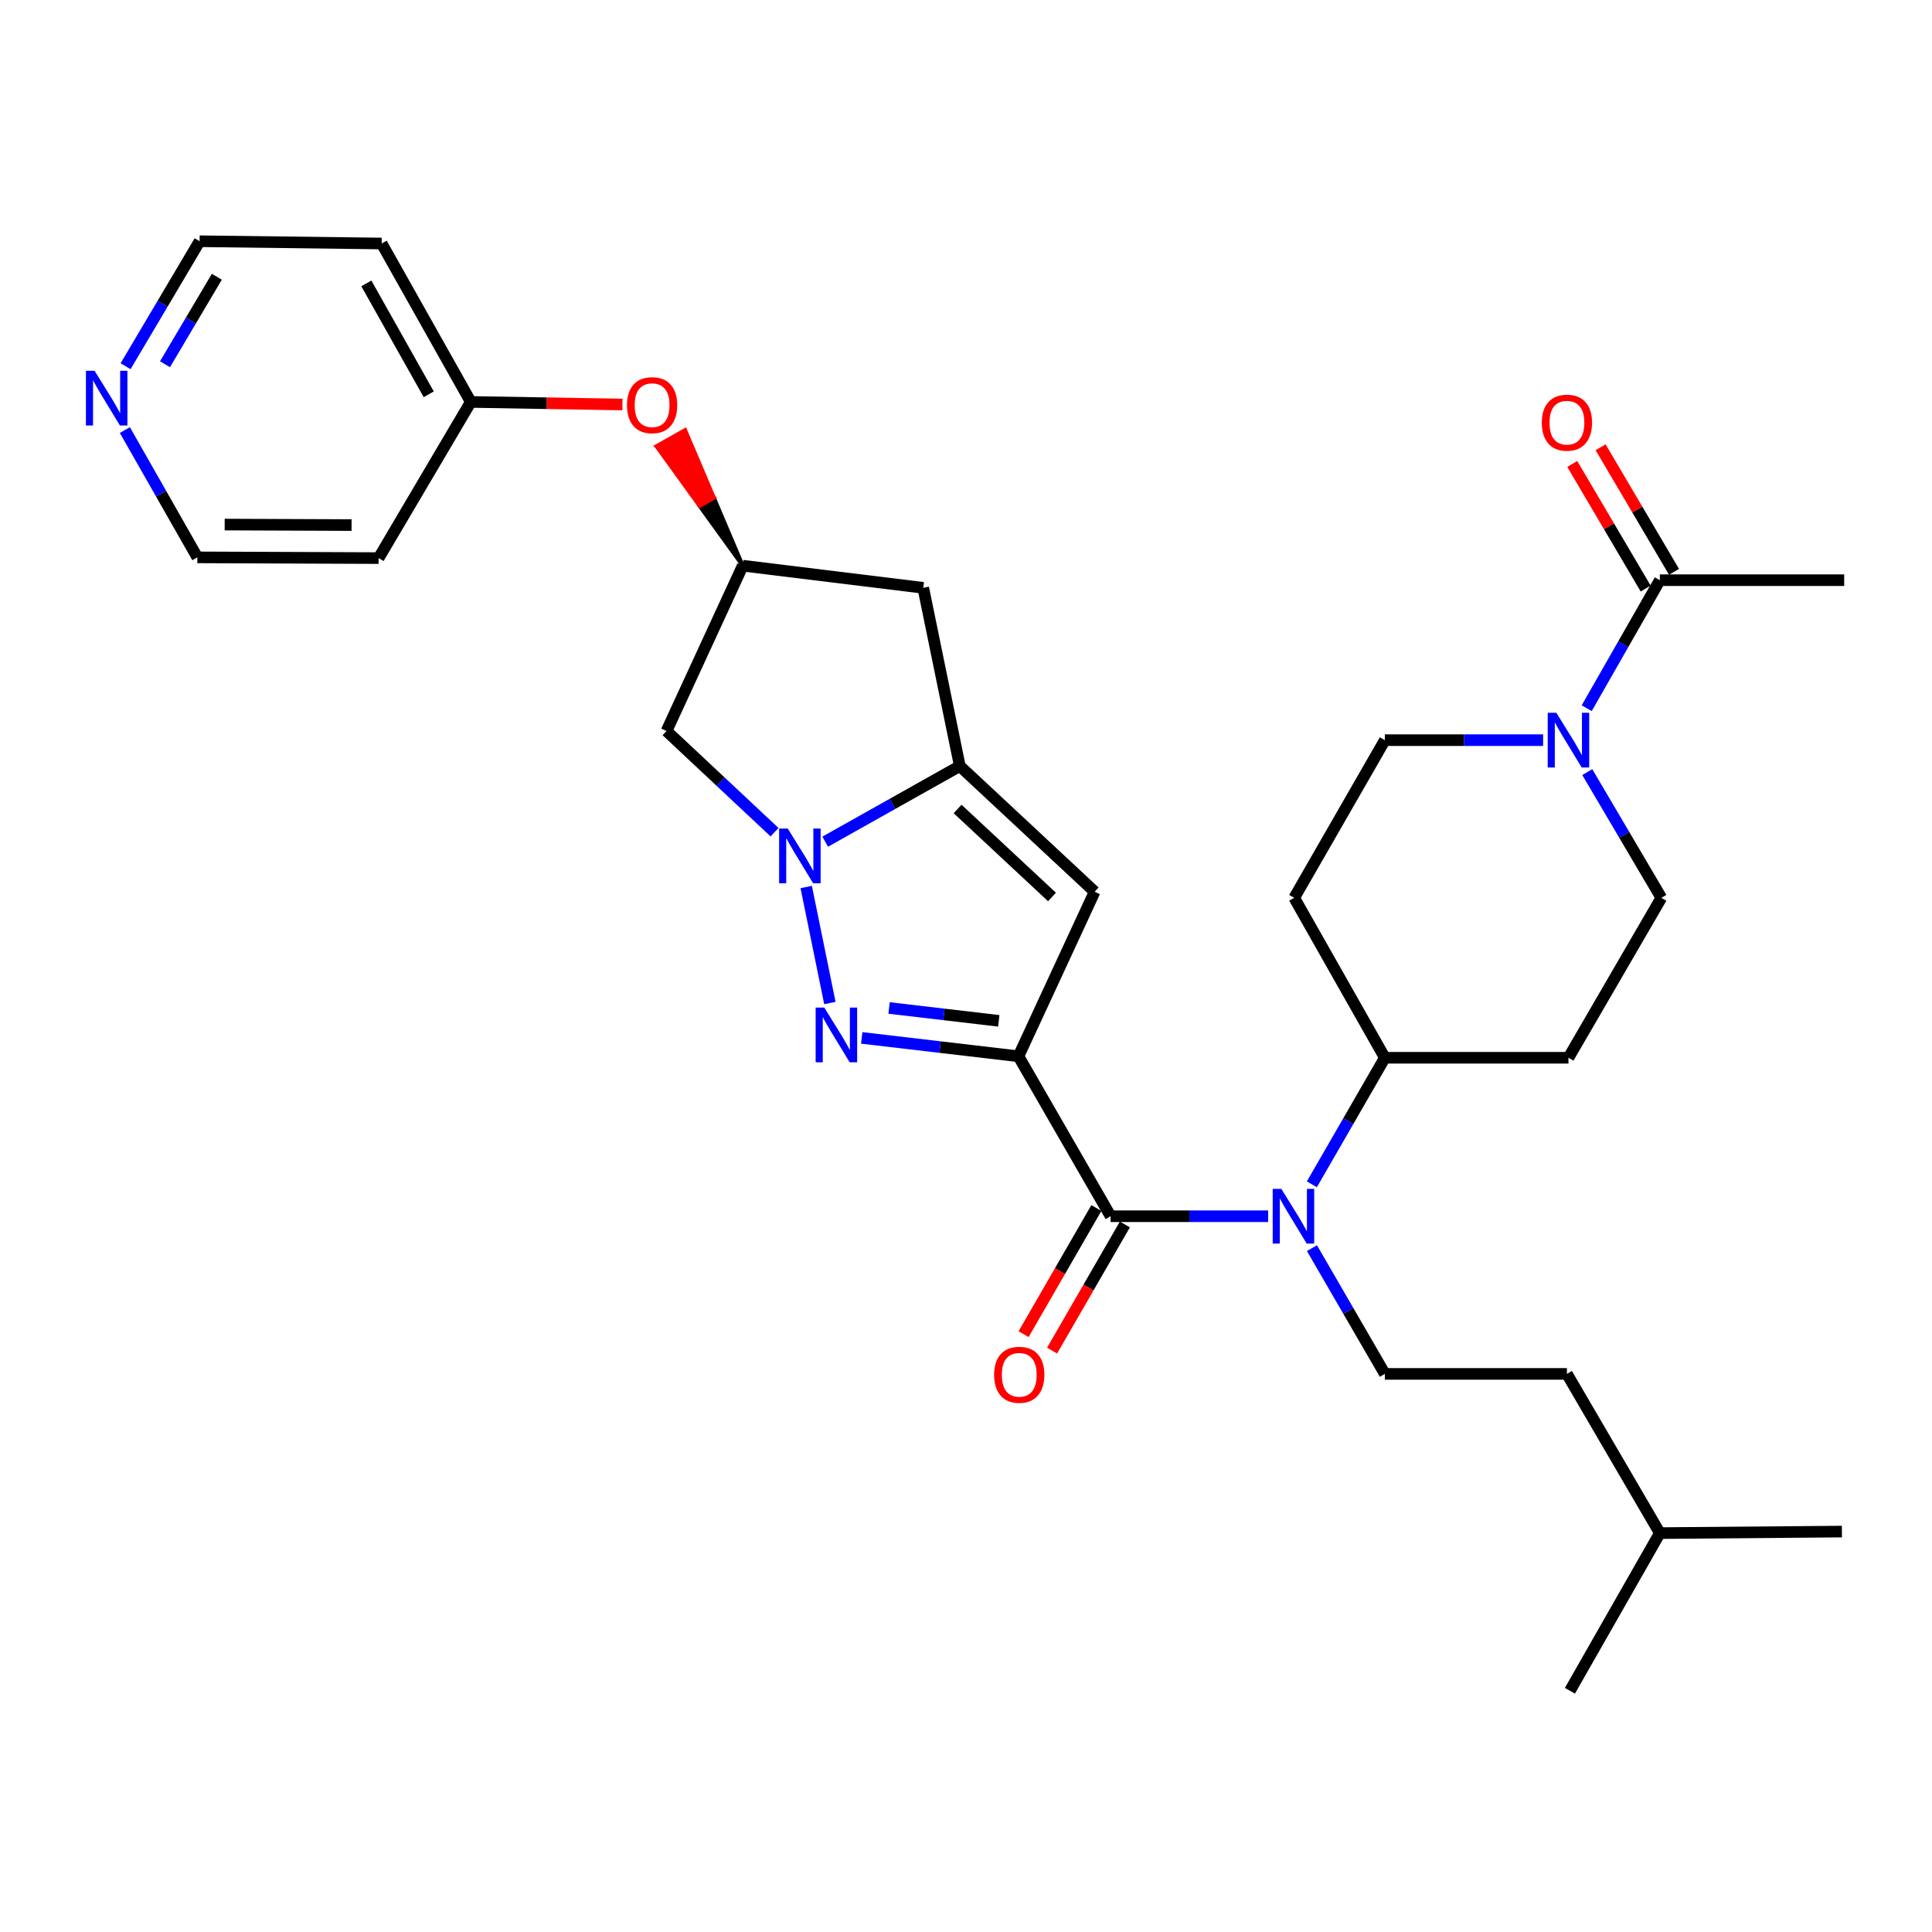 <?xml version='1.0' encoding='iso-8859-1'?>
<svg version='1.1' baseProfile='full'
              xmlns='http://www.w3.org/2000/svg'
                      xmlns:rdkit='http://www.rdkit.org/xml'
                      xmlns:xlink='http://www.w3.org/1999/xlink'
                  xml:space='preserve'
width='1000px' height='1000px' viewBox='0 0 1000 1000'>
<!-- END OF HEADER -->
<rect style='opacity:1.0;fill:#FFFFFF;stroke:none' width='1000' height='1000' x='0' y='0'> </rect>
<path class='bond-0' d='M 527.15,546.732 L 486.59,541.975' style='fill:none;fill-rule:evenodd;stroke:#000000;stroke-width:6px;stroke-linecap:butt;stroke-linejoin:miter;stroke-opacity:1' />
<path class='bond-0' d='M 486.59,541.975 L 446.03,537.217' style='fill:none;fill-rule:evenodd;stroke:#0000FF;stroke-width:6px;stroke-linecap:butt;stroke-linejoin:miter;stroke-opacity:1' />
<path class='bond-0' d='M 516.966,528.386 L 488.575,525.056' style='fill:none;fill-rule:evenodd;stroke:#000000;stroke-width:6px;stroke-linecap:butt;stroke-linejoin:miter;stroke-opacity:1' />
<path class='bond-0' d='M 488.575,525.056 L 460.183,521.725' style='fill:none;fill-rule:evenodd;stroke:#0000FF;stroke-width:6px;stroke-linecap:butt;stroke-linejoin:miter;stroke-opacity:1' />
<path class='bond-2' d='M 527.15,546.732 L 574.857,629.522' style='fill:none;fill-rule:evenodd;stroke:#000000;stroke-width:6px;stroke-linecap:butt;stroke-linejoin:miter;stroke-opacity:1' />
<path class='bond-4' d='M 527.15,546.732 L 566.585,461.567' style='fill:none;fill-rule:evenodd;stroke:#000000;stroke-width:6px;stroke-linecap:butt;stroke-linejoin:miter;stroke-opacity:1' />
<path class='bond-1' d='M 429.546,519.154 L 417.296,459.121' style='fill:none;fill-rule:evenodd;stroke:#0000FF;stroke-width:6px;stroke-linecap:butt;stroke-linejoin:miter;stroke-opacity:1' />
<path class='bond-7' d='M 400.905,430.741 L 372.952,404.551' style='fill:none;fill-rule:evenodd;stroke:#0000FF;stroke-width:6px;stroke-linecap:butt;stroke-linejoin:miter;stroke-opacity:1' />
<path class='bond-7' d='M 372.952,404.551 L 344.999,378.361' style='fill:none;fill-rule:evenodd;stroke:#000000;stroke-width:6px;stroke-linecap:butt;stroke-linejoin:miter;stroke-opacity:1' />
<path class='bond-31' d='M 427.124,435.65 L 461.961,416.077' style='fill:none;fill-rule:evenodd;stroke:#0000FF;stroke-width:6px;stroke-linecap:butt;stroke-linejoin:miter;stroke-opacity:1' />
<path class='bond-31' d='M 461.961,416.077 L 496.799,396.504' style='fill:none;fill-rule:evenodd;stroke:#000000;stroke-width:6px;stroke-linecap:butt;stroke-linejoin:miter;stroke-opacity:1' />
<path class='bond-5' d='M 574.857,629.522 L 615.618,629.522' style='fill:none;fill-rule:evenodd;stroke:#000000;stroke-width:6px;stroke-linecap:butt;stroke-linejoin:miter;stroke-opacity:1' />
<path class='bond-5' d='M 615.618,629.522 L 656.38,629.522' style='fill:none;fill-rule:evenodd;stroke:#0000FF;stroke-width:6px;stroke-linecap:butt;stroke-linejoin:miter;stroke-opacity:1' />
<path class='bond-15' d='M 567.479,625.265 L 548.643,657.915' style='fill:none;fill-rule:evenodd;stroke:#000000;stroke-width:6px;stroke-linecap:butt;stroke-linejoin:miter;stroke-opacity:1' />
<path class='bond-15' d='M 548.643,657.915 L 529.806,690.564' style='fill:none;fill-rule:evenodd;stroke:#FF0000;stroke-width:6px;stroke-linecap:butt;stroke-linejoin:miter;stroke-opacity:1' />
<path class='bond-15' d='M 582.234,633.778 L 563.398,666.428' style='fill:none;fill-rule:evenodd;stroke:#000000;stroke-width:6px;stroke-linecap:butt;stroke-linejoin:miter;stroke-opacity:1' />
<path class='bond-15' d='M 563.398,666.428 L 544.561,699.077' style='fill:none;fill-rule:evenodd;stroke:#FF0000;stroke-width:6px;stroke-linecap:butt;stroke-linejoin:miter;stroke-opacity:1' />
<path class='bond-3' d='M 496.799,396.504 L 566.585,461.567' style='fill:none;fill-rule:evenodd;stroke:#000000;stroke-width:6px;stroke-linecap:butt;stroke-linejoin:miter;stroke-opacity:1' />
<path class='bond-3' d='M 495.651,418.723 L 544.501,464.268' style='fill:none;fill-rule:evenodd;stroke:#000000;stroke-width:6px;stroke-linecap:butt;stroke-linejoin:miter;stroke-opacity:1' />
<path class='bond-9' d='M 496.799,396.504 L 477.872,304.26' style='fill:none;fill-rule:evenodd;stroke:#000000;stroke-width:6px;stroke-linecap:butt;stroke-linejoin:miter;stroke-opacity:1' />
<path class='bond-11' d='M 679.062,646.04 L 697.928,678.584' style='fill:none;fill-rule:evenodd;stroke:#0000FF;stroke-width:6px;stroke-linecap:butt;stroke-linejoin:miter;stroke-opacity:1' />
<path class='bond-11' d='M 697.928,678.584 L 716.795,711.128' style='fill:none;fill-rule:evenodd;stroke:#000000;stroke-width:6px;stroke-linecap:butt;stroke-linejoin:miter;stroke-opacity:1' />
<path class='bond-12' d='M 679.018,612.995 L 697.907,580.247' style='fill:none;fill-rule:evenodd;stroke:#0000FF;stroke-width:6px;stroke-linecap:butt;stroke-linejoin:miter;stroke-opacity:1' />
<path class='bond-12' d='M 697.907,580.247 L 716.795,547.499' style='fill:none;fill-rule:evenodd;stroke:#000000;stroke-width:6px;stroke-linecap:butt;stroke-linejoin:miter;stroke-opacity:1' />
<path class='bond-6' d='M 821.569,399.631 L 840.743,432.175' style='fill:none;fill-rule:evenodd;stroke:#0000FF;stroke-width:6px;stroke-linecap:butt;stroke-linejoin:miter;stroke-opacity:1' />
<path class='bond-6' d='M 840.743,432.175 L 859.917,464.719' style='fill:none;fill-rule:evenodd;stroke:#000000;stroke-width:6px;stroke-linecap:butt;stroke-linejoin:miter;stroke-opacity:1' />
<path class='bond-8' d='M 821.282,366.559 L 840.207,333.431' style='fill:none;fill-rule:evenodd;stroke:#0000FF;stroke-width:6px;stroke-linecap:butt;stroke-linejoin:miter;stroke-opacity:1' />
<path class='bond-8' d='M 840.207,333.431 L 859.131,300.304' style='fill:none;fill-rule:evenodd;stroke:#000000;stroke-width:6px;stroke-linecap:butt;stroke-linejoin:miter;stroke-opacity:1' />
<path class='bond-33' d='M 798.715,383.103 L 757.755,383.103' style='fill:none;fill-rule:evenodd;stroke:#0000FF;stroke-width:6px;stroke-linecap:butt;stroke-linejoin:miter;stroke-opacity:1' />
<path class='bond-33' d='M 757.755,383.103 L 716.795,383.103' style='fill:none;fill-rule:evenodd;stroke:#000000;stroke-width:6px;stroke-linecap:butt;stroke-linejoin:miter;stroke-opacity:1' />
<path class='bond-32' d='M 344.999,378.361 L 384.445,292.799' style='fill:none;fill-rule:evenodd;stroke:#000000;stroke-width:6px;stroke-linecap:butt;stroke-linejoin:miter;stroke-opacity:1' />
<path class='bond-18' d='M 866.469,295.979 L 847.469,263.74' style='fill:none;fill-rule:evenodd;stroke:#000000;stroke-width:6px;stroke-linecap:butt;stroke-linejoin:miter;stroke-opacity:1' />
<path class='bond-18' d='M 847.469,263.74 L 828.468,231.501' style='fill:none;fill-rule:evenodd;stroke:#FF0000;stroke-width:6px;stroke-linecap:butt;stroke-linejoin:miter;stroke-opacity:1' />
<path class='bond-18' d='M 851.793,304.628 L 832.793,272.389' style='fill:none;fill-rule:evenodd;stroke:#000000;stroke-width:6px;stroke-linecap:butt;stroke-linejoin:miter;stroke-opacity:1' />
<path class='bond-18' d='M 832.793,272.389 L 813.793,240.15' style='fill:none;fill-rule:evenodd;stroke:#FF0000;stroke-width:6px;stroke-linecap:butt;stroke-linejoin:miter;stroke-opacity:1' />
<path class='bond-25' d='M 859.131,300.304 L 954.545,300.304' style='fill:none;fill-rule:evenodd;stroke:#000000;stroke-width:6px;stroke-linecap:butt;stroke-linejoin:miter;stroke-opacity:1' />
<path class='bond-10' d='M 477.872,304.26 L 384.445,292.799' style='fill:none;fill-rule:evenodd;stroke:#000000;stroke-width:6px;stroke-linecap:butt;stroke-linejoin:miter;stroke-opacity:1' />
<path class='bond-19' d='M 384.445,292.799 L 369.53,257.696 L 362.112,261.881 Z' style='fill:#000000;fill-rule:evenodd;fill-opacity:1;stroke:#000000;stroke-width:2px;stroke-linecap:butt;stroke-linejoin:miter;stroke-opacity:1;' />
<path class='bond-19' d='M 369.53,257.696 L 339.779,230.963 L 354.615,222.593 Z' style='fill:#FF0000;fill-rule:evenodd;fill-opacity:1;stroke:#FF0000;stroke-width:2px;stroke-linecap:butt;stroke-linejoin:miter;stroke-opacity:1;' />
<path class='bond-19' d='M 369.53,257.696 L 362.112,261.881 L 339.779,230.963 Z' style='fill:#FF0000;fill-rule:evenodd;fill-opacity:1;stroke:#FF0000;stroke-width:2px;stroke-linecap:butt;stroke-linejoin:miter;stroke-opacity:1;' />
<path class='bond-22' d='M 716.795,711.128 L 811.036,711.128' style='fill:none;fill-rule:evenodd;stroke:#000000;stroke-width:6px;stroke-linecap:butt;stroke-linejoin:miter;stroke-opacity:1' />
<path class='bond-13' d='M 716.795,547.499 L 669.883,464.719' style='fill:none;fill-rule:evenodd;stroke:#000000;stroke-width:6px;stroke-linecap:butt;stroke-linejoin:miter;stroke-opacity:1' />
<path class='bond-14' d='M 716.795,547.499 L 811.831,547.499' style='fill:none;fill-rule:evenodd;stroke:#000000;stroke-width:6px;stroke-linecap:butt;stroke-linejoin:miter;stroke-opacity:1' />
<path class='bond-16' d='M 669.883,464.719 L 716.795,383.103' style='fill:none;fill-rule:evenodd;stroke:#000000;stroke-width:6px;stroke-linecap:butt;stroke-linejoin:miter;stroke-opacity:1' />
<path class='bond-17' d='M 811.831,547.499 L 859.917,464.719' style='fill:none;fill-rule:evenodd;stroke:#000000;stroke-width:6px;stroke-linecap:butt;stroke-linejoin:miter;stroke-opacity:1' />
<path class='bond-21' d='M 322.177,209.371 L 282.928,208.706' style='fill:none;fill-rule:evenodd;stroke:#FF0000;stroke-width:6px;stroke-linecap:butt;stroke-linejoin:miter;stroke-opacity:1' />
<path class='bond-21' d='M 282.928,208.706 L 243.68,208.041' style='fill:none;fill-rule:evenodd;stroke:#000000;stroke-width:6px;stroke-linecap:butt;stroke-linejoin:miter;stroke-opacity:1' />
<path class='bond-20' d='M 65.003,189.553 L 84.162,157.208' style='fill:none;fill-rule:evenodd;stroke:#0000FF;stroke-width:6px;stroke-linecap:butt;stroke-linejoin:miter;stroke-opacity:1' />
<path class='bond-20' d='M 84.162,157.208 L 103.322,124.863' style='fill:none;fill-rule:evenodd;stroke:#000000;stroke-width:6px;stroke-linecap:butt;stroke-linejoin:miter;stroke-opacity:1' />
<path class='bond-20' d='M 85.407,188.531 L 98.819,165.89' style='fill:none;fill-rule:evenodd;stroke:#0000FF;stroke-width:6px;stroke-linecap:butt;stroke-linejoin:miter;stroke-opacity:1' />
<path class='bond-20' d='M 98.819,165.89 L 112.23,143.249' style='fill:none;fill-rule:evenodd;stroke:#000000;stroke-width:6px;stroke-linecap:butt;stroke-linejoin:miter;stroke-opacity:1' />
<path class='bond-34' d='M 64.63,222.604 L 83.389,255.548' style='fill:none;fill-rule:evenodd;stroke:#0000FF;stroke-width:6px;stroke-linecap:butt;stroke-linejoin:miter;stroke-opacity:1' />
<path class='bond-34' d='M 83.389,255.548 L 102.148,288.493' style='fill:none;fill-rule:evenodd;stroke:#000000;stroke-width:6px;stroke-linecap:butt;stroke-linejoin:miter;stroke-opacity:1' />
<path class='bond-23' d='M 243.68,208.041 L 195.973,288.872' style='fill:none;fill-rule:evenodd;stroke:#000000;stroke-width:6px;stroke-linecap:butt;stroke-linejoin:miter;stroke-opacity:1' />
<path class='bond-24' d='M 243.68,208.041 L 197.553,126.037' style='fill:none;fill-rule:evenodd;stroke:#000000;stroke-width:6px;stroke-linecap:butt;stroke-linejoin:miter;stroke-opacity:1' />
<path class='bond-24' d='M 221.913,204.092 L 189.625,146.689' style='fill:none;fill-rule:evenodd;stroke:#000000;stroke-width:6px;stroke-linecap:butt;stroke-linejoin:miter;stroke-opacity:1' />
<path class='bond-28' d='M 811.036,711.128 L 859.131,793.53' style='fill:none;fill-rule:evenodd;stroke:#000000;stroke-width:6px;stroke-linecap:butt;stroke-linejoin:miter;stroke-opacity:1' />
<path class='bond-26' d='M 195.973,288.872 L 102.148,288.493' style='fill:none;fill-rule:evenodd;stroke:#000000;stroke-width:6px;stroke-linecap:butt;stroke-linejoin:miter;stroke-opacity:1' />
<path class='bond-26' d='M 181.968,271.78 L 116.291,271.515' style='fill:none;fill-rule:evenodd;stroke:#000000;stroke-width:6px;stroke-linecap:butt;stroke-linejoin:miter;stroke-opacity:1' />
<path class='bond-27' d='M 197.553,126.037 L 103.322,124.863' style='fill:none;fill-rule:evenodd;stroke:#000000;stroke-width:6px;stroke-linecap:butt;stroke-linejoin:miter;stroke-opacity:1' />
<path class='bond-29' d='M 859.131,793.53 L 953.362,792.745' style='fill:none;fill-rule:evenodd;stroke:#000000;stroke-width:6px;stroke-linecap:butt;stroke-linejoin:miter;stroke-opacity:1' />
<path class='bond-30' d='M 859.131,793.53 L 812.588,875.137' style='fill:none;fill-rule:evenodd;stroke:#000000;stroke-width:6px;stroke-linecap:butt;stroke-linejoin:miter;stroke-opacity:1' />
<path  class='atom-1' d='M 426.658 521.519
L 435.938 536.519
Q 436.858 537.999, 438.338 540.679
Q 439.818 543.359, 439.898 543.519
L 439.898 521.519
L 443.658 521.519
L 443.658 549.839
L 439.778 549.839
L 429.818 533.439
Q 428.658 531.519, 427.418 529.319
Q 426.218 527.119, 425.858 526.439
L 425.858 549.839
L 422.178 549.839
L 422.178 521.519
L 426.658 521.519
' fill='#0000FF'/>
<path  class='atom-2' d='M 407.75 428.858
L 417.03 443.858
Q 417.95 445.338, 419.43 448.018
Q 420.91 450.698, 420.99 450.858
L 420.99 428.858
L 424.75 428.858
L 424.75 457.178
L 420.87 457.178
L 410.91 440.778
Q 409.75 438.858, 408.51 436.658
Q 407.31 434.458, 406.95 433.778
L 406.95 457.178
L 403.27 457.178
L 403.27 428.858
L 407.75 428.858
' fill='#0000FF'/>
<path  class='atom-6' d='M 663.226 615.362
L 672.506 630.362
Q 673.426 631.842, 674.906 634.522
Q 676.386 637.202, 676.466 637.362
L 676.466 615.362
L 680.226 615.362
L 680.226 643.682
L 676.346 643.682
L 666.386 627.282
Q 665.226 625.362, 663.986 623.162
Q 662.786 620.962, 662.426 620.282
L 662.426 643.682
L 658.746 643.682
L 658.746 615.362
L 663.226 615.362
' fill='#0000FF'/>
<path  class='atom-7' d='M 805.571 368.943
L 814.851 383.943
Q 815.771 385.423, 817.251 388.103
Q 818.731 390.783, 818.811 390.943
L 818.811 368.943
L 822.571 368.943
L 822.571 397.263
L 818.691 397.263
L 808.731 380.863
Q 807.571 378.943, 806.331 376.743
Q 805.131 374.543, 804.771 373.863
L 804.771 397.263
L 801.091 397.263
L 801.091 368.943
L 805.571 368.943
' fill='#0000FF'/>
<path  class='atom-16' d='M 514.557 711.587
Q 514.557 704.787, 517.917 700.987
Q 521.277 697.187, 527.557 697.187
Q 533.837 697.187, 537.197 700.987
Q 540.557 704.787, 540.557 711.587
Q 540.557 718.467, 537.157 722.387
Q 533.757 726.267, 527.557 726.267
Q 521.317 726.267, 517.917 722.387
Q 514.557 718.507, 514.557 711.587
M 527.557 723.067
Q 531.877 723.067, 534.197 720.187
Q 536.557 717.267, 536.557 711.587
Q 536.557 706.027, 534.197 703.227
Q 531.877 700.387, 527.557 700.387
Q 523.237 700.387, 520.877 703.187
Q 518.557 705.987, 518.557 711.587
Q 518.557 717.307, 520.877 720.187
Q 523.237 723.067, 527.557 723.067
' fill='#FF0000'/>
<path  class='atom-19' d='M 798.036 218.777
Q 798.036 211.977, 801.396 208.177
Q 804.756 204.377, 811.036 204.377
Q 817.316 204.377, 820.676 208.177
Q 824.036 211.977, 824.036 218.777
Q 824.036 225.657, 820.636 229.577
Q 817.236 233.457, 811.036 233.457
Q 804.796 233.457, 801.396 229.577
Q 798.036 225.697, 798.036 218.777
M 811.036 230.257
Q 815.356 230.257, 817.676 227.377
Q 820.036 224.457, 820.036 218.777
Q 820.036 213.217, 817.676 210.417
Q 815.356 207.577, 811.036 207.577
Q 806.716 207.577, 804.356 210.377
Q 802.036 213.177, 802.036 218.777
Q 802.036 224.497, 804.356 227.377
Q 806.716 230.257, 811.036 230.257
' fill='#FF0000'/>
<path  class='atom-20' d='M 324.523 209.711
Q 324.523 202.911, 327.883 199.111
Q 331.243 195.311, 337.523 195.311
Q 343.803 195.311, 347.163 199.111
Q 350.523 202.911, 350.523 209.711
Q 350.523 216.591, 347.123 220.511
Q 343.723 224.391, 337.523 224.391
Q 331.283 224.391, 327.883 220.511
Q 324.523 216.631, 324.523 209.711
M 337.523 221.191
Q 341.843 221.191, 344.163 218.311
Q 346.523 215.391, 346.523 209.711
Q 346.523 204.151, 344.163 201.351
Q 341.843 198.511, 337.523 198.511
Q 333.203 198.511, 330.843 201.311
Q 328.523 204.111, 328.523 209.711
Q 328.523 215.431, 330.843 218.311
Q 333.203 221.191, 337.523 221.191
' fill='#FF0000'/>
<path  class='atom-21' d='M 48.957 191.913
L 58.237 206.913
Q 59.157 208.393, 60.637 211.073
Q 62.117 213.753, 62.197 213.913
L 62.197 191.913
L 65.957 191.913
L 65.957 220.233
L 62.077 220.233
L 52.117 203.833
Q 50.957 201.913, 49.717 199.713
Q 48.517 197.513, 48.157 196.833
L 48.157 220.233
L 44.477 220.233
L 44.477 191.913
L 48.957 191.913
' fill='#0000FF'/>
</svg>
